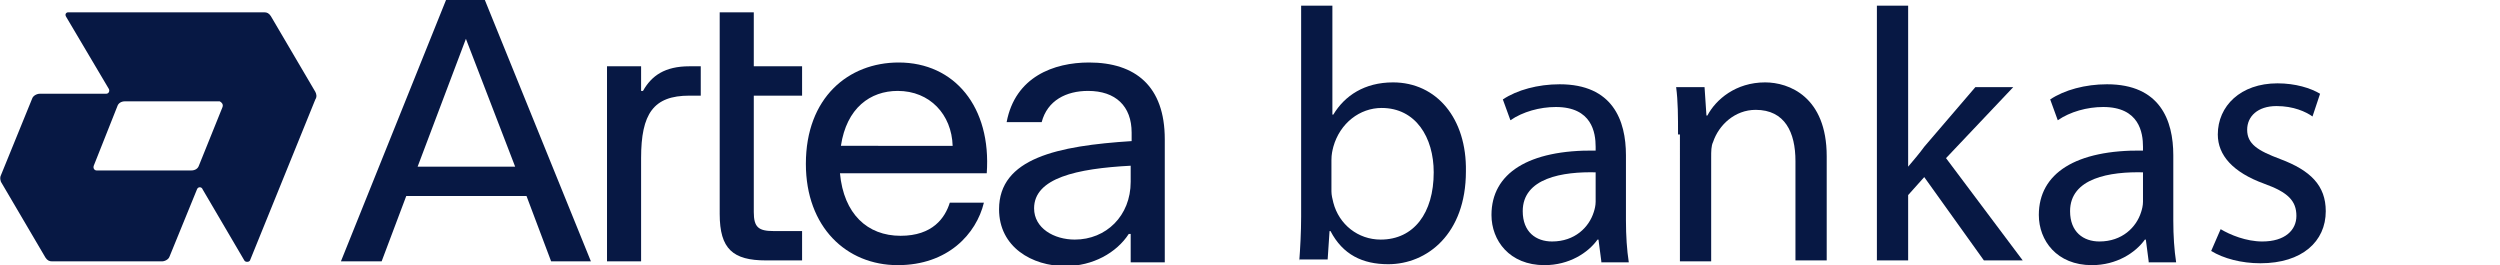 <?xml version="1.0" encoding="utf-8"?>
<!-- Generator: Adobe Illustrator 22.1.0, SVG Export Plug-In . SVG Version: 6.00 Build 0)  -->
<svg version="1.1" id="Слой_1" xmlns="http://www.w3.org/2000/svg" xmlns:xlink="http://www.w3.org/1999/xlink" x="0px" y="0px"
	 viewBox="0 0 264 28" style="enable-background:new 0 0 264 28;" xml:space="preserve">
<style type="text/css">
	.st0{fill:#071844;}
</style>
<path class="st0" d="M58.2,27.6l-2.6-6.9H42.9l-2.6,6.9h-4.3L47.1,0h4.1l11.2,27.6H58.2z M44.1,17.6h10.3L49.2,4.1L44.1,17.6
	L44.1,17.6z"/>
<path class="st0" d="M64.1,27.6V7h3.6v2.6h0.2C68.8,8,70.2,7,72.8,7H74v3.1h-1.2c-3.8,0-5.1,1.9-5.1,6.6v10.9H64.1z"/>
<path class="st0" d="M76,1.3h3.6V7h5.1v3.1h-5.1v12.3c0,1.6,0.5,2,2.1,2h3v3.1h-3.8c-3.5,0-4.9-1.2-4.9-4.9V1.3z"/>
<path class="st0" d="M94.9,6.6c-5.3,0-9.8,3.7-9.8,10.7c0,6.7,4.3,10.7,9.7,10.7c5.3,0,8.3-3.3,9.1-6.6h-3.6
	c-0.5,1.6-1.8,3.5-5.2,3.5c-3.5,0-6-2.3-6.4-6.6h15.5C104.7,11.3,100.8,6.6,94.9,6.6L94.9,6.6z M94.8,9.6c3.4,0,5.7,2.5,5.8,5.8
	H88.8C89.4,11.4,91.9,9.6,94.8,9.6z"/>
<path class="st0" d="M115,6.6c-3.7,0-7.8,1.5-8.7,6.3h3.7c0.6-2.3,2.6-3.3,4.9-3.3c2.9,0,4.6,1.6,4.6,4.4v0.9
	c-7.8,0.5-14,1.8-14,7.2c0,4,3.5,6,7,6c2.9,0,5.4-1.4,6.7-3.4h0.2v3h3.6c0,0,0-4.5,0-13C123,9.1,119.9,6.6,115,6.6L115,6.6z
	 M113.5,25.3c-2.2,0-4.3-1.2-4.3-3.3c0-3.2,4.5-4.2,10.2-4.5v1.7C119.4,22.8,116.8,25.3,113.5,25.3L113.5,25.3z"/>
<path class="st0" d="M33.3,9.7l-4.7-8c-0.2-0.3-0.4-0.4-0.7-0.4H7.2C7,1.3,6.8,1.5,7,1.8l4.5,7.6c0.1,0.2,0,0.5-0.3,0.5h-7
	c-0.3,0-0.7,0.2-0.8,0.5l-3.3,8.1C0,18.7,0,18.9,0.1,19.2l4.7,8c0.2,0.3,0.4,0.4,0.7,0.4h11.6c0.3,0,0.7-0.2,0.8-0.5l2.9-7.1
	c0.1-0.3,0.5-0.3,0.6,0l4.4,7.5c0.1,0.2,0.5,0.2,0.6,0l6.9-17C33.5,10.2,33.4,9.9,33.3,9.7z M23.5,11.3L21,17.5
	c-0.1,0.3-0.4,0.5-0.8,0.5h-10c-0.2,0-0.4-0.2-0.3-0.5l2.5-6.3c0.1-0.3,0.4-0.5,0.8-0.5h10C23.4,10.8,23.6,11,23.5,11.3z"/>
<g>
	<path class="st0" d="M137.2,27.6c0.1-1.3,0.2-3.1,0.2-4.7V0.6h3.3v11.5h0.1c1.2-2,3.3-3.4,6.3-3.4c4.6,0,7.8,3.8,7.7,9.4
		c0,6.6-4.1,9.8-8.2,9.8c-2.7,0-4.8-1-6.1-3.5h-0.1l-0.2,3H137.2z M140.6,20.2c0,0.4,0.1,0.8,0.2,1.2c0.6,2.3,2.6,3.9,5,3.9
		c3.5,0,5.6-2.8,5.6-7.1c0-3.7-1.9-6.8-5.5-6.8c-2.3,0-4.4,1.6-5.1,4.1c-0.1,0.4-0.2,0.8-0.2,1.4V20.2z"/>
	<path class="st0" d="M169.1,27.6l-0.3-2.3h-0.1c-1,1.4-3,2.7-5.6,2.7c-3.7,0-5.6-2.6-5.6-5.3c0-4.4,3.9-6.9,11-6.8v-0.4
		c0-1.5-0.4-4.2-4.2-4.2c-1.7,0-3.5,0.5-4.8,1.4l-0.8-2.2c1.5-1,3.7-1.6,6-1.6c5.6,0,7,3.8,7,7.5v6.9c0,1.6,0.1,3.1,0.3,4.4H169.1z
		 M168.6,18.2c-3.6-0.1-7.8,0.6-7.8,4.1c0,2.2,1.4,3.2,3.1,3.2c2.4,0,3.9-1.5,4.4-3.1c0.1-0.3,0.2-0.7,0.2-1.1V18.2z"/>
	<path class="st0" d="M177.2,14.2c0-1.9,0-3.5-0.2-5h3l0.2,3h0.1c0.9-1.7,3-3.5,6.1-3.5c2.5,0,6.5,1.5,6.5,7.8v11h-3.3V17
		c0-3-1.1-5.4-4.2-5.4c-2.2,0-3.9,1.6-4.5,3.4c-0.2,0.4-0.2,1-0.2,1.6v11h-3.3V14.2z"/>
	<path class="st0" d="M201.5,17.6L201.5,17.6c0.5-0.6,1.2-1.4,1.7-2.1l5.4-6.3h4l-7.1,7.5l8.1,10.8h-4.1l-6.3-8.8l-1.7,1.9v6.9h-3.3
		V0.6h3.3V17.6z"/>
	<path class="st0" d="M226.9,27.6l-0.3-2.3h-0.1c-1,1.4-3,2.7-5.6,2.7c-3.7,0-5.6-2.6-5.6-5.3c0-4.4,3.9-6.9,11-6.8v-0.4
		c0-1.5-0.4-4.2-4.2-4.2c-1.7,0-3.5,0.5-4.8,1.4l-0.8-2.2c1.5-1,3.7-1.6,6-1.6c5.6,0,7,3.8,7,7.5v6.9c0,1.6,0.1,3.1,0.3,4.4H226.9z
		 M226.4,18.2c-3.6-0.1-7.8,0.6-7.8,4.1c0,2.2,1.4,3.2,3.1,3.2c2.4,0,3.9-1.5,4.4-3.1c0.1-0.3,0.2-0.7,0.2-1.1V18.2z"/>
	<path class="st0" d="M234.5,24.2c1,0.6,2.7,1.3,4.4,1.3c2.4,0,3.6-1.2,3.6-2.7c0-1.6-0.9-2.5-3.4-3.4c-3.3-1.2-4.9-3-4.9-5.2
		c0-3,2.4-5.4,6.3-5.4c1.9,0,3.5,0.5,4.5,1.1l-0.8,2.4c-0.7-0.5-2-1.1-3.8-1.1c-2,0-3.1,1.1-3.1,2.5c0,1.5,1.1,2.2,3.5,3.1
		c3.2,1.2,4.8,2.8,4.8,5.5c0,3.2-2.5,5.5-6.9,5.5c-2,0-3.9-0.5-5.2-1.3L234.5,24.2z"/>
</g>
</svg>
